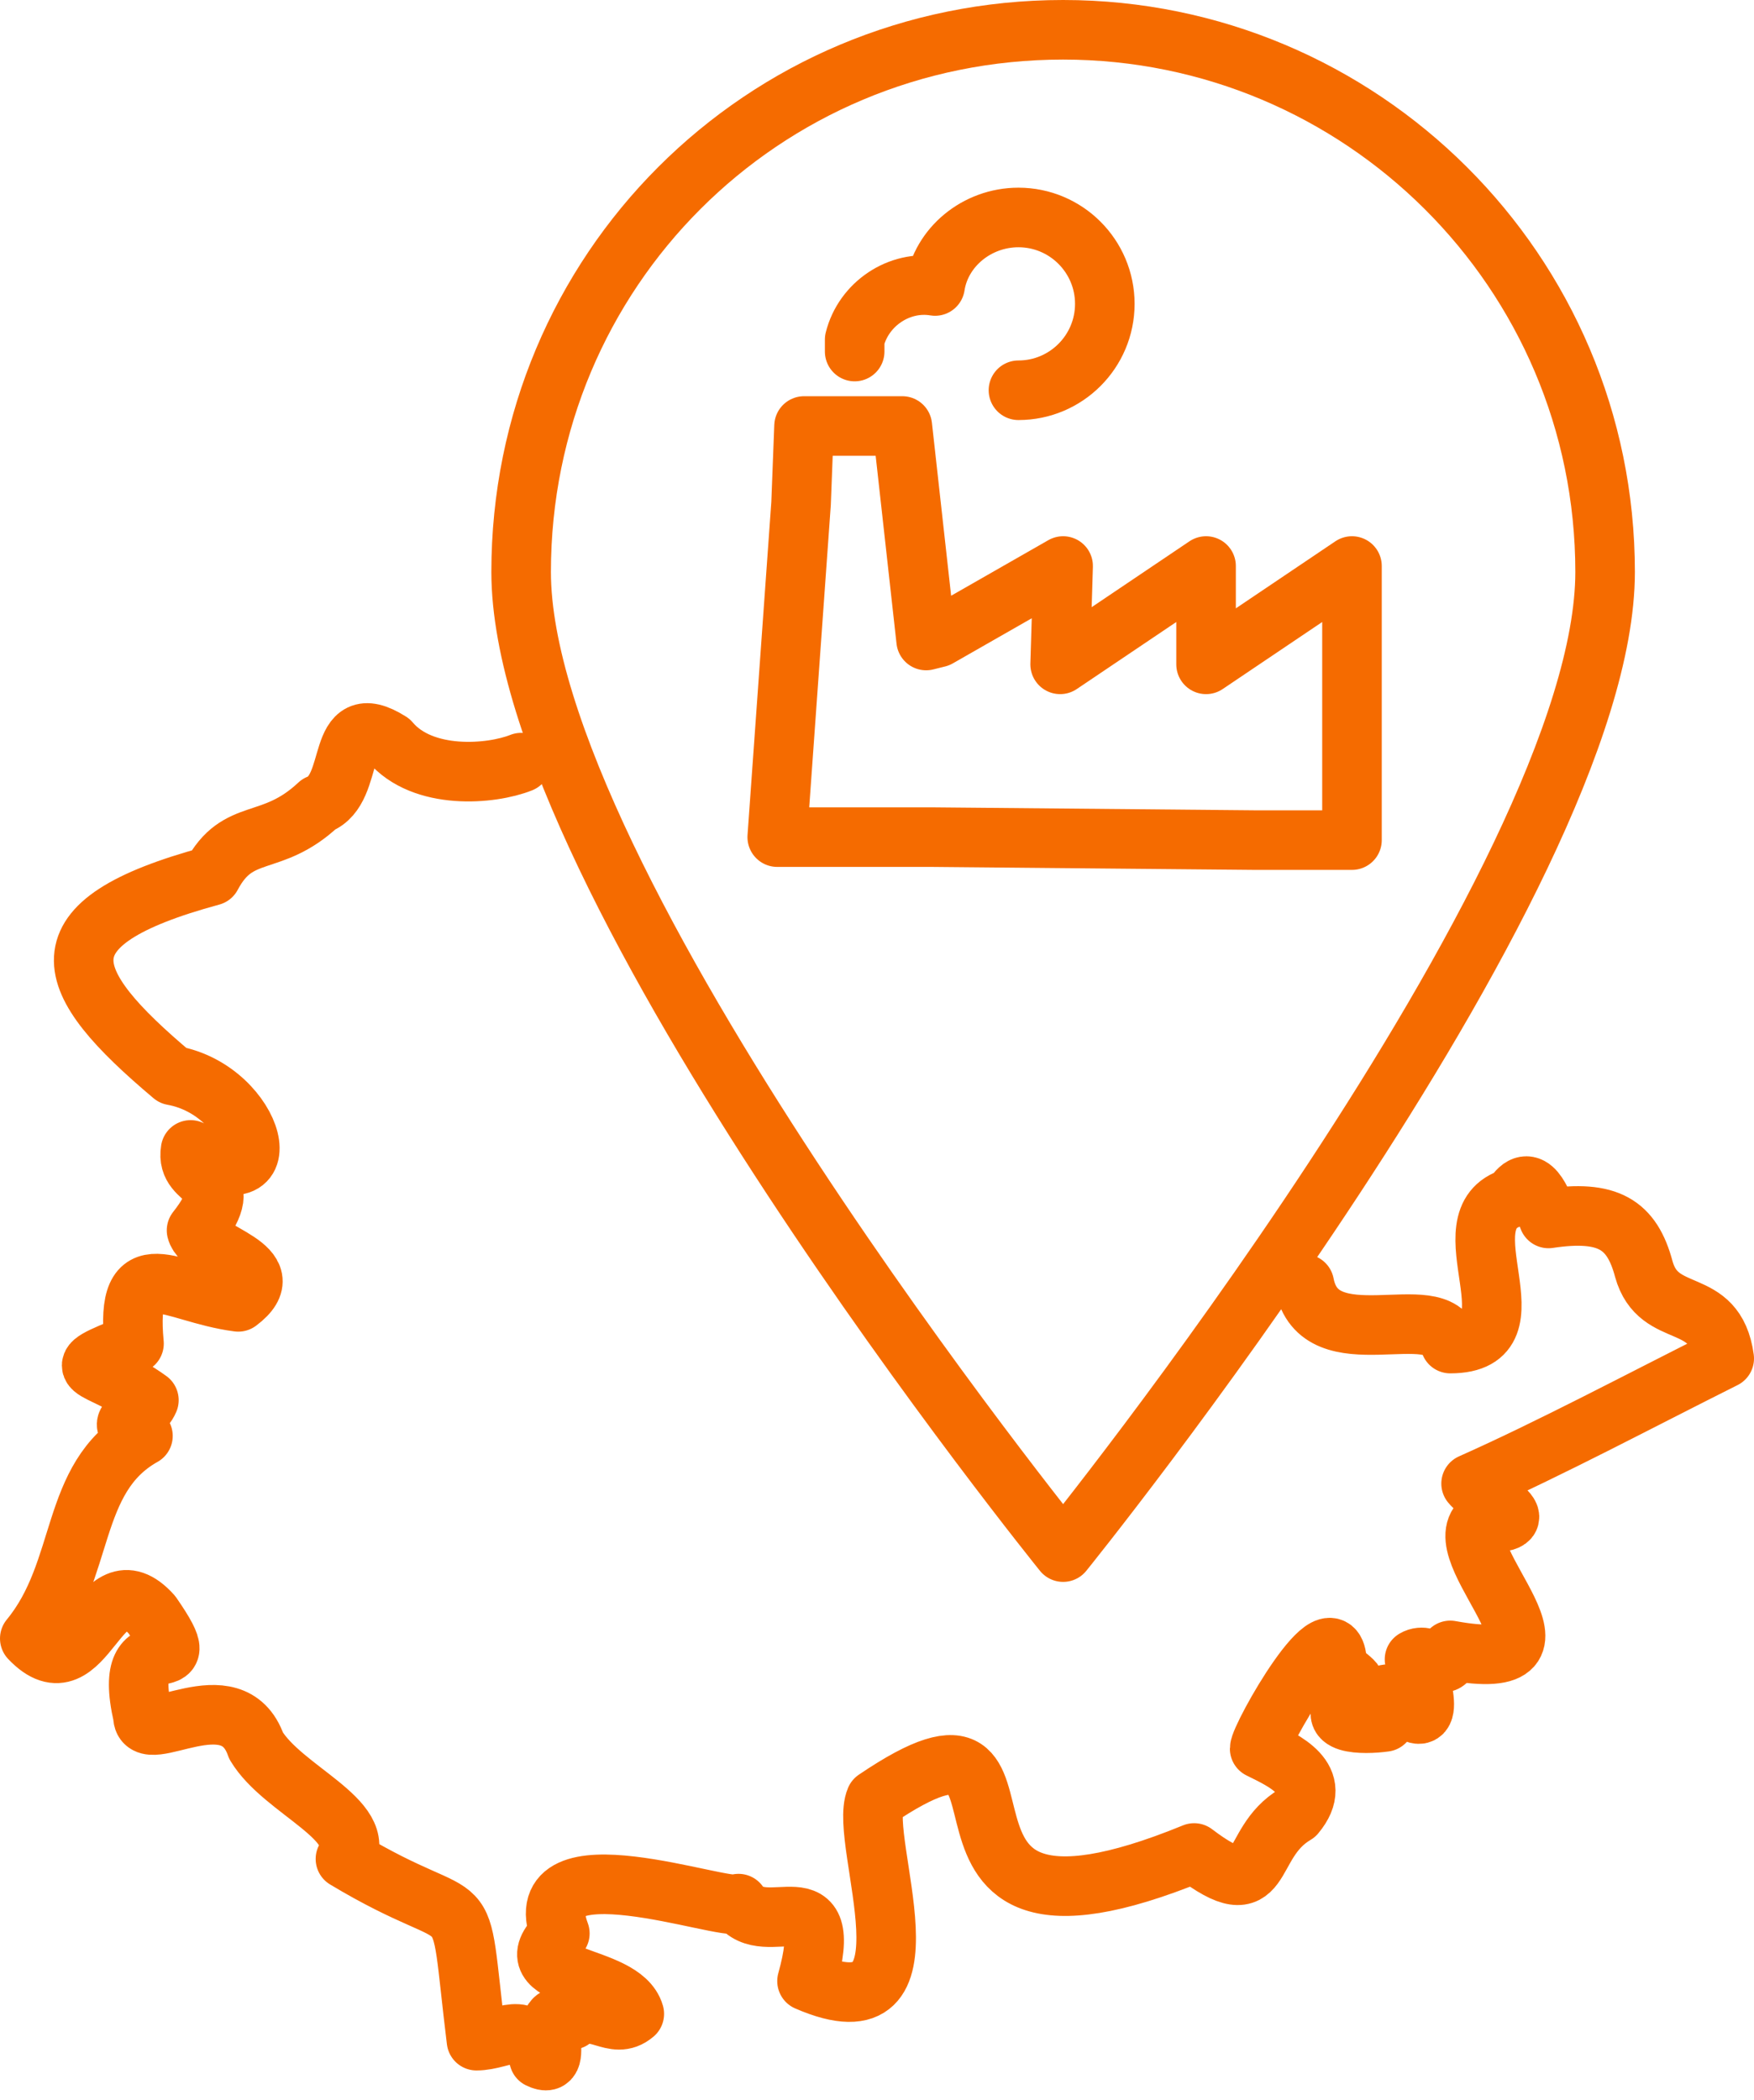 <?xml version="1.0" encoding="UTF-8"?>
<!-- Generator: Adobe Illustrator 25.4.1, SVG Export Plug-In . SVG Version: 6.00 Build 0)  -->
<svg xmlns="http://www.w3.org/2000/svg" xmlns:xlink="http://www.w3.org/1999/xlink" version="1.1" id="Ebene_1" x="0px" y="0px" viewBox="0 0 58.9 70.5" style="enable-background:new 0 0 58.9 70.5;" xml:space="preserve">
<style type="text/css">
	.st0{fill:none;stroke:#F56B00;stroke-width:2;stroke-linecap:round;stroke-linejoin:round;stroke-miterlimit:10;}
</style>
<g>
	<path id="Pfad_150" class="st0" d="M34.2,13.1c1.6,0,2.9-1.3,2.9-2.9s-1.3-2.9-2.9-2.9c-1.4,0-2.6,1-2.8,2.3   c-1.2-0.2-2.4,0.6-2.7,1.8c0,0.1,0,0.3,0,0.4"></path>
	<polyline id="Linie_22" class="st0" points="26.9,16.9 27,14.3 30.3,14.3 31.1,21.5 31.5,21.4 35.7,19 35.6,22.3 35.6,22.3    40.5,19 40.5,22.3 40.5,22.3 45.4,19 45.4,28.2 45.4,28.2 42.1,28.2 31.3,28.1 26.1,28.1 26.9,16.9  "></polyline>
</g>
<path id="Linie_23_00000077302566482925931060000013391208199237757852_" class="st0" d="M48.3,22.3"></path>
<g>
	<path class="st0" d="M53.9,19.2c0,10.4-18.2,32.9-18.2,32.9S17.5,29.6,17.5,19.2C17.5,9.1,25.6,1,35.7,1C45.7,1,53.9,9.1,53.9,19.2   z"></path>
</g>
<path class="st0" d="M43.8,43.1c0.5,2.6,4.5,0.4,4.9,2c3.1,0-0.3-4.2,2.1-4.9c0.6-1,1,0.2,1.2,0.7c2-0.3,2.8,0.2,3.2,1.7  c0.5,1.8,2.4,0.8,2.7,3c-2.8,1.4-5.8,3-8.5,4.2c0.4,0.5,2.5,1.4,0.3,1.3c-1.1,1.2,3.9,5.2-1,4.3c-0.1,0.9-0.7,0-1.2,0.3  c0.3,1,0.8,2.8-0.7,1.2c-0.7-0.2-0.1,0.6-0.3,0.9c-0.7,0.1-2.2,0.1-1.1-0.8c0.4-0.6-0.2-0.6-0.5-1.1c0-2.2-2.6,2.4-2.6,2.8  c0.8,0.4,2.2,1,1.2,2.2c-1.7,1-0.9,3.2-3.4,1.3c-11,4.5-3.9-6.4-10.7-1.8c-0.6,1.4,2.3,8.1-2.3,6.1c1-3.6-1.4-1.3-2.3-2.6  c-0.4,0.3-7.2-2.2-6,1c-1.7,1.6,2.1,1.3,2.5,2.7c-0.7,0.6-1.3-0.4-2.1,0.2c-1.4-0.6-0.1,1.8-1.1,1.3c-0.4-1.4-1.2-0.6-2.1-0.6  c-0.7-5.7,0.1-3.4-4.4-6.1c0.8-1.3-2.1-2.3-3-3.8c-0.8-2.3-3.8,0.1-3.8-1c-0.8-3.5,2.1-0.8,0.3-3.4c-1.8-2-2.2,2.8-4.1,0.8  c1.9-2.3,1.3-5.4,3.8-6.8c-1.2-0.5-0.1-0.5,0.2-1.2c-1.8-1.3-3-0.9-0.5-1.9c-0.3-3.2,1.2-1.7,3.5-1.4c1.6-1.2-1.2-1.6-1.4-2.4  c1.5-1.9-0.4-1.5-0.2-2.7c3.2,1.9,2.2-2-0.6-2.5C2,32.9,1.2,31,7.1,29.4c0.9-1.7,2-0.9,3.6-2.4c1.3-0.5,0.5-3.3,2.4-2.1  c1.1,1.3,3.4,1.1,4.4,0.7"></path>
</svg>